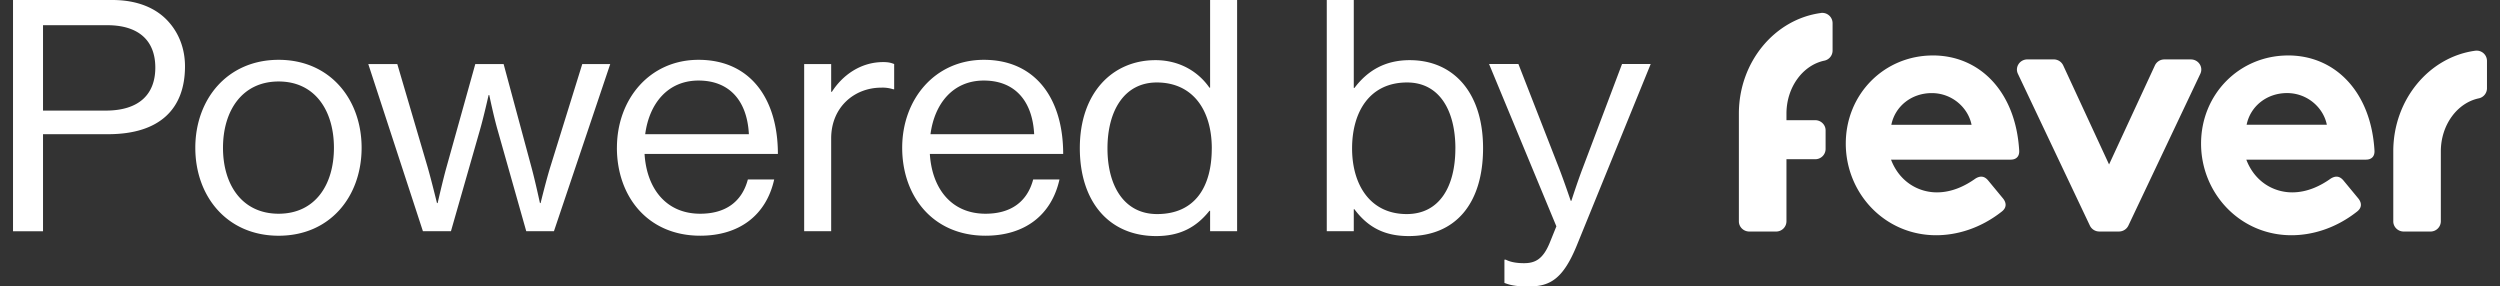 <svg xmlns="http://www.w3.org/2000/svg" width="96" height="11" fill="none"><rect width="100%" height="100%" fill="#333333" stroke="none"/><g fill="#fff" clip-path="url(#a)"><path d="M84.125 2.282h-1.01a.4.4 0 0 0-.366.229l-1.761 3.804-1.761-3.804a.402.402 0 0 0-.365-.23h-1.01c-.293 0-.487.294-.365.552l2.764 5.83a.401.401 0 0 0 .364.227h.75a.401.401 0 0 0 .364-.226l2.764-5.831c.122-.258-.072-.551-.364-.551h-.004ZM74.22 2.13c-1.866 0-3.342 1.484-3.342 3.384s1.487 3.519 3.472 3.519c.758 0 1.672-.241 2.52-.91.17-.133.196-.308.052-.495l-.575-.696c-.143-.173-.3-.188-.482-.08-.392.28-.901.535-1.488.535-.705 0-1.435-.4-1.762-1.257h4.595c.21 0 .34-.12.327-.348-.131-2.248-1.502-3.653-3.317-3.653Zm-1.593 2.662c.144-.708.77-1.217 1.553-1.217.782 0 1.397.562 1.528 1.217h-3.081ZM87.863 2.13c-1.867 0-3.342 1.484-3.342 3.384s1.487 3.519 3.472 3.519c.758 0 1.672-.241 2.52-.91.17-.133.196-.308.052-.495l-.575-.696c-.144-.173-.3-.188-.482-.08-.392.28-.901.535-1.488.535-.705 0-1.436-.4-1.762-1.257h4.595c.21 0 .34-.12.327-.348-.131-2.248-1.502-3.653-3.317-3.653ZM86.27 4.791c.144-.708.77-1.217 1.553-1.217.783 0 1.397.562 1.528 1.217H86.27ZM69.918.5c-1.765.24-3.135 1.87-3.145 3.842v4.159c0 .215.18.39.401.39h1.024a.396.396 0 0 0 .402-.39V6.114h1.102a.396.396 0 0 0 .401-.389v-.72c0-.215-.18-.39-.401-.39H68.6v-.25c0-1.014.626-1.858 1.45-2.035a.395.395 0 0 0 .321-.38V.885a.396.396 0 0 0-.45-.387h-.003ZM95.047 1.948c-1.765.24-3.136 1.87-3.145 3.843v2.71c0 .215.18.39.401.39h1.024a.396.396 0 0 0 .401-.39V5.813c0-1.013.627-1.857 1.45-2.035a.396.396 0 0 0 .322-.38V2.335a.396.396 0 0 0-.45-.387h-.003ZM.5 0h3.814c.96 0 1.702.31 2.176.856.383.435.614 1.018.614 1.69 0 1.626-.96 2.607-2.955 2.607H1.652V8.88H.5V0Zm1.152 4.247h2.406c1.293 0 1.906-.634 1.906-1.652 0-1.069-.678-1.627-1.842-1.627h-2.47v3.279ZM7.5 5.675c0-1.863 1.228-3.378 3.2-3.378 1.971 0 3.186 1.515 3.186 3.378 0 1.862-1.203 3.377-3.186 3.377-1.984 0-3.2-1.515-3.2-3.377Zm5.323 0c0-1.415-.717-2.546-2.123-2.546-1.407 0-2.137 1.13-2.137 2.546 0 1.415.729 2.532 2.136 2.532 1.408 0 2.124-1.117 2.124-2.532ZM14.143 2.459h1.113l1.165 3.96c.153.535.359 1.38.359 1.38h.025s.192-.845.333-1.353l1.113-3.986h1.088l1.075 3.986c.141.52.32 1.353.32 1.353h.025s.205-.845.37-1.38l1.23-3.96h1.074l-2.162 6.42h-1.063l-1.1-3.887c-.154-.535-.32-1.342-.32-1.342h-.026s-.179.807-.333 1.342l-1.113 3.887H16.24l-2.098-6.42ZM23.69 5.675c0-1.863 1.253-3.378 3.134-3.378 1.984 0 3.047 1.49 3.047 3.613h-5.12c.078 1.304.807 2.297 2.137 2.297.96 0 1.6-.447 1.83-1.316h1.011c-.306 1.377-1.343 2.16-2.84 2.16-2.023 0-3.2-1.515-3.2-3.378v.002Zm1.087-.522h3.98c-.065-1.279-.743-2.06-1.934-2.06-1.19 0-1.894.894-2.047 2.06ZM31.918 3.526h.026c.397-.62 1.087-1.142 1.97-1.142.192 0 .294.024.422.075v.969h-.038a1.3 1.3 0 0 0-.461-.062c-1.024 0-1.92.745-1.92 1.949v3.564H30.88v-6.42h1.037v1.067h.001ZM34.644 5.675c0-1.863 1.255-3.378 3.136-3.378 1.983 0 3.046 1.49 3.046 3.613h-5.12c.078 1.304.807 2.297 2.138 2.297.96 0 1.6-.447 1.83-1.316h1.01c-.306 1.377-1.343 2.16-2.84 2.16-2.022 0-3.2-1.515-3.2-3.378v.002Zm1.088-.522h3.98c-.065-1.279-.743-2.06-1.934-2.06-1.19 0-1.894.894-2.047 2.06h.001ZM41.465 5.688c0-2.136 1.266-3.378 2.904-3.378.935 0 1.65.448 2.073 1.056h.026V0h1.037v8.879h-1.037v-.783h-.026c-.498.621-1.113.969-2.047.969-1.805 0-2.93-1.317-2.93-3.377Zm5.068.011c0-1.49-.743-2.532-2.112-2.532-1.254 0-1.894 1.093-1.894 2.532 0 1.44.64 2.521 1.906 2.521 1.472 0 2.099-1.068 2.099-2.52ZM52.01 8.034h-.025v.845h-1.037V0h1.037v3.377h.026c.498-.658 1.165-1.067 2.123-1.067 1.677 0 2.816 1.242 2.816 3.378 0 2.135-1.063 3.377-2.854 3.377-.896 0-1.55-.31-2.087-1.031h.002Zm3.877-2.335c0-1.44-.601-2.532-1.855-2.532-1.447 0-2.112 1.142-2.112 2.532 0 1.39.69 2.521 2.098 2.521 1.267 0 1.868-1.068 1.868-2.52h.001ZM57.77 10.864V9.97h.05c.142.075.359.136.704.136.435 0 .73-.162.985-.782l.256-.633-2.585-6.233h1.127l1.56 3.998c.206.534.449 1.255.449 1.255h.025s.23-.72.435-1.255l1.51-3.998h1.101l-2.827 6.94C60.022 10.728 59.51 11 58.704 11c-.397 0-.653-.025-.934-.136Z"/></g><defs><clipPath id="a"><path fill="#fff" d="M.5 0h95v11H.5z"/></clipPath></defs></svg>